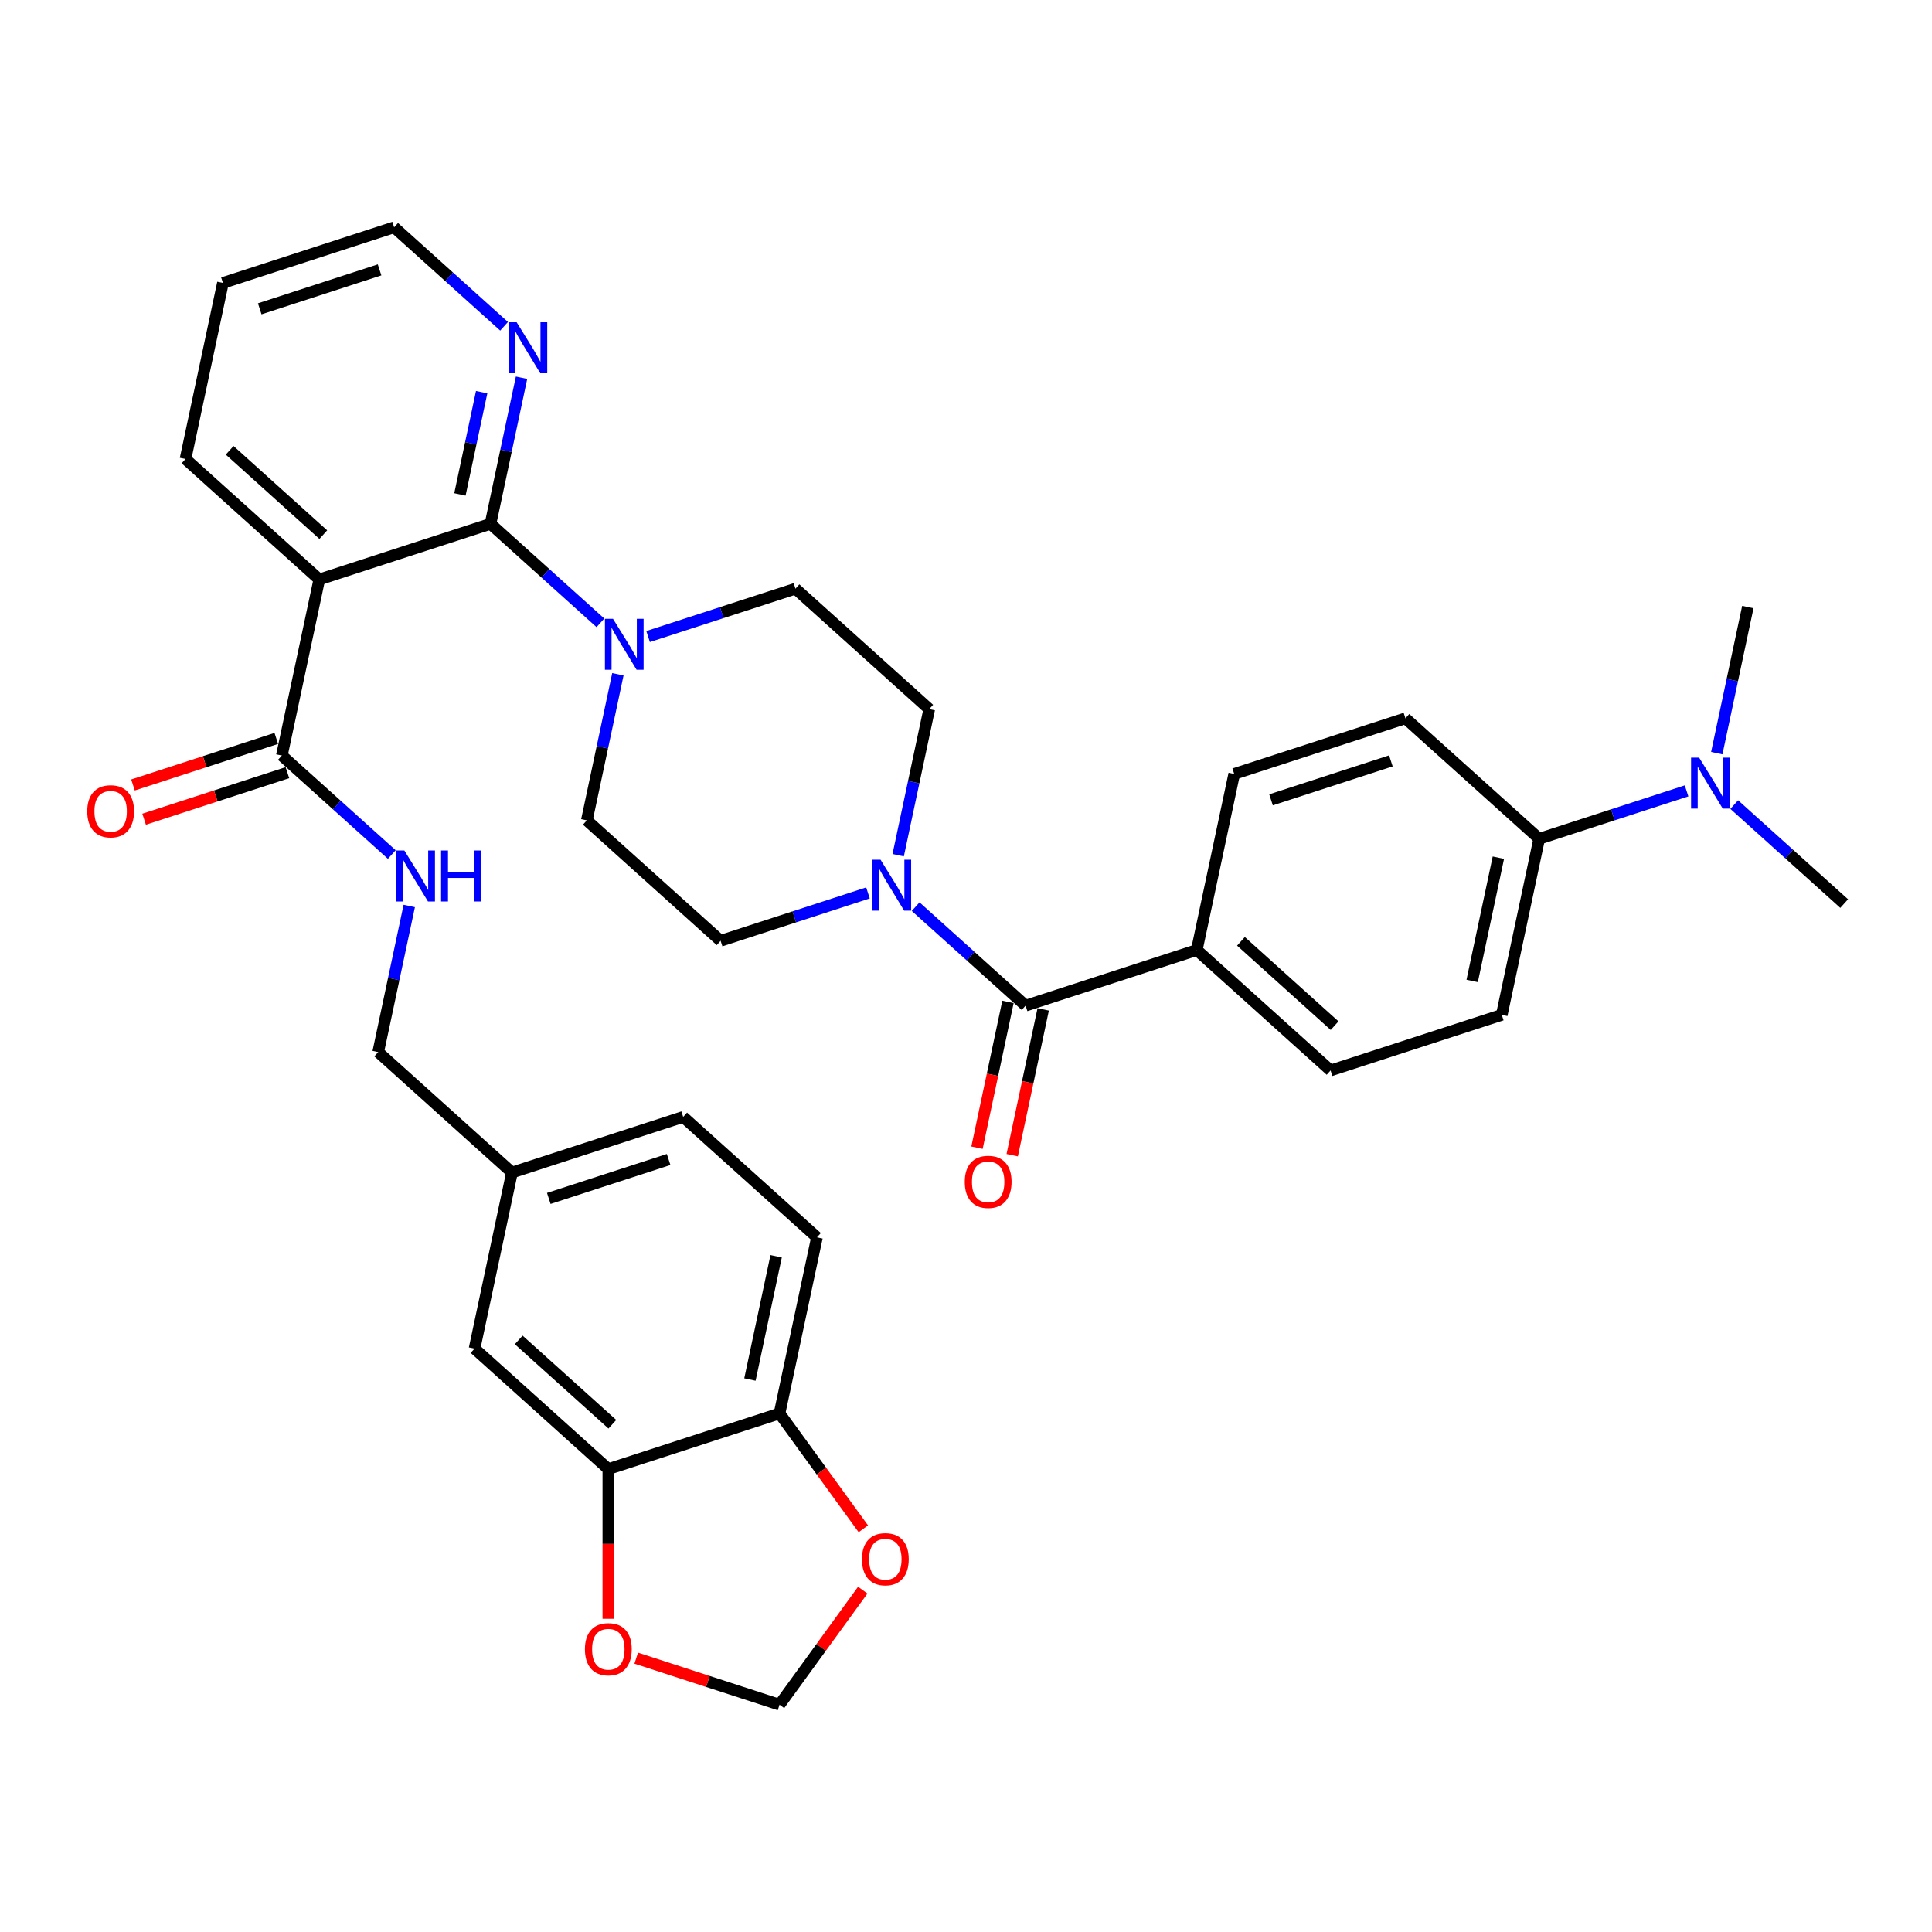 <?xml version='1.0' encoding='iso-8859-1'?>
<svg version='1.1' baseProfile='full'
              xmlns='http://www.w3.org/2000/svg'
                      xmlns:rdkit='http://www.rdkit.org/xml'
                      xmlns:xlink='http://www.w3.org/1999/xlink'
                  xml:space='preserve'
width='1000px' height='1000px' viewBox='0 0 1000 1000'>
<!-- END OF HEADER -->
<rect style='opacity:1.0;fill:#FFFFFF;stroke:none' width='1000' height='1000' x='0' y='0'> </rect>
<path class='bond-0' d='M 473.937,469.281 L 502.39,494.9' style='fill:none;fill-rule:evenodd;stroke:#0000FF;stroke-width:6px;stroke-linecap:butt;stroke-linejoin:miter;stroke-opacity:1' />
<path class='bond-0' d='M 502.39,494.9 L 530.843,520.52' style='fill:none;fill-rule:evenodd;stroke:#000000;stroke-width:6px;stroke-linecap:butt;stroke-linejoin:miter;stroke-opacity:1' />
<path class='bond-1' d='M 464.9,442.65 L 472.937,404.842' style='fill:none;fill-rule:evenodd;stroke:#0000FF;stroke-width:6px;stroke-linecap:butt;stroke-linejoin:miter;stroke-opacity:1' />
<path class='bond-1' d='M 472.937,404.842 L 480.973,367.034' style='fill:none;fill-rule:evenodd;stroke:#000000;stroke-width:6px;stroke-linecap:butt;stroke-linejoin:miter;stroke-opacity:1' />
<path class='bond-2' d='M 449.264,462.182 L 411.125,474.574' style='fill:none;fill-rule:evenodd;stroke:#0000FF;stroke-width:6px;stroke-linecap:butt;stroke-linejoin:miter;stroke-opacity:1' />
<path class='bond-2' d='M 411.125,474.574 L 372.986,486.966' style='fill:none;fill-rule:evenodd;stroke:#000000;stroke-width:6px;stroke-linecap:butt;stroke-linejoin:miter;stroke-opacity:1' />
<path class='bond-3' d='M 521.729,518.582 L 513.709,556.316' style='fill:none;fill-rule:evenodd;stroke:#000000;stroke-width:6px;stroke-linecap:butt;stroke-linejoin:miter;stroke-opacity:1' />
<path class='bond-3' d='M 513.709,556.316 L 505.688,594.05' style='fill:none;fill-rule:evenodd;stroke:#FF0000;stroke-width:6px;stroke-linecap:butt;stroke-linejoin:miter;stroke-opacity:1' />
<path class='bond-3' d='M 539.957,522.457 L 531.937,560.19' style='fill:none;fill-rule:evenodd;stroke:#000000;stroke-width:6px;stroke-linecap:butt;stroke-linejoin:miter;stroke-opacity:1' />
<path class='bond-3' d='M 531.937,560.19 L 523.916,597.924' style='fill:none;fill-rule:evenodd;stroke:#FF0000;stroke-width:6px;stroke-linecap:butt;stroke-linejoin:miter;stroke-opacity:1' />
<path class='bond-4' d='M 530.843,520.52 L 619.458,491.727' style='fill:none;fill-rule:evenodd;stroke:#000000;stroke-width:6px;stroke-linecap:butt;stroke-linejoin:miter;stroke-opacity:1' />
<path class='bond-5' d='M 480.973,367.034 L 411.73,304.688' style='fill:none;fill-rule:evenodd;stroke:#000000;stroke-width:6px;stroke-linecap:butt;stroke-linejoin:miter;stroke-opacity:1' />
<path class='bond-6' d='M 372.986,486.966 L 303.743,424.62' style='fill:none;fill-rule:evenodd;stroke:#000000;stroke-width:6px;stroke-linecap:butt;stroke-linejoin:miter;stroke-opacity:1' />
<path class='bond-7' d='M 115.387,146.442 L 204.002,117.649' style='fill:none;fill-rule:evenodd;stroke:#000000;stroke-width:6px;stroke-linecap:butt;stroke-linejoin:miter;stroke-opacity:1' />
<path class='bond-7' d='M 134.438,159.846 L 196.469,139.691' style='fill:none;fill-rule:evenodd;stroke:#000000;stroke-width:6px;stroke-linecap:butt;stroke-linejoin:miter;stroke-opacity:1' />
<path class='bond-8' d='M 115.387,146.442 L 96.015,237.581' style='fill:none;fill-rule:evenodd;stroke:#000000;stroke-width:6px;stroke-linecap:butt;stroke-linejoin:miter;stroke-opacity:1' />
<path class='bond-9' d='M 204.002,117.649 L 232.455,143.268' style='fill:none;fill-rule:evenodd;stroke:#000000;stroke-width:6px;stroke-linecap:butt;stroke-linejoin:miter;stroke-opacity:1' />
<path class='bond-9' d='M 232.455,143.268 L 260.909,168.887' style='fill:none;fill-rule:evenodd;stroke:#0000FF;stroke-width:6px;stroke-linecap:butt;stroke-linejoin:miter;stroke-opacity:1' />
<path class='bond-10' d='M 269.945,195.518 L 261.909,233.326' style='fill:none;fill-rule:evenodd;stroke:#0000FF;stroke-width:6px;stroke-linecap:butt;stroke-linejoin:miter;stroke-opacity:1' />
<path class='bond-10' d='M 261.909,233.326 L 253.873,271.134' style='fill:none;fill-rule:evenodd;stroke:#000000;stroke-width:6px;stroke-linecap:butt;stroke-linejoin:miter;stroke-opacity:1' />
<path class='bond-10' d='M 249.307,202.986 L 243.681,229.452' style='fill:none;fill-rule:evenodd;stroke:#0000FF;stroke-width:6px;stroke-linecap:butt;stroke-linejoin:miter;stroke-opacity:1' />
<path class='bond-10' d='M 243.681,229.452 L 238.056,255.917' style='fill:none;fill-rule:evenodd;stroke:#000000;stroke-width:6px;stroke-linecap:butt;stroke-linejoin:miter;stroke-opacity:1' />
<path class='bond-11' d='M 253.873,271.134 L 165.258,299.927' style='fill:none;fill-rule:evenodd;stroke:#000000;stroke-width:6px;stroke-linecap:butt;stroke-linejoin:miter;stroke-opacity:1' />
<path class='bond-12' d='M 253.873,271.134 L 282.326,296.754' style='fill:none;fill-rule:evenodd;stroke:#000000;stroke-width:6px;stroke-linecap:butt;stroke-linejoin:miter;stroke-opacity:1' />
<path class='bond-12' d='M 282.326,296.754 L 310.779,322.373' style='fill:none;fill-rule:evenodd;stroke:#0000FF;stroke-width:6px;stroke-linecap:butt;stroke-linejoin:miter;stroke-opacity:1' />
<path class='bond-13' d='M 165.258,299.927 L 96.015,237.581' style='fill:none;fill-rule:evenodd;stroke:#000000;stroke-width:6px;stroke-linecap:butt;stroke-linejoin:miter;stroke-opacity:1' />
<path class='bond-13' d='M 167.341,276.726 L 118.871,233.084' style='fill:none;fill-rule:evenodd;stroke:#000000;stroke-width:6px;stroke-linecap:butt;stroke-linejoin:miter;stroke-opacity:1' />
<path class='bond-14' d='M 165.258,299.927 L 145.886,391.066' style='fill:none;fill-rule:evenodd;stroke:#000000;stroke-width:6px;stroke-linecap:butt;stroke-linejoin:miter;stroke-opacity:1' />
<path class='bond-15' d='M 335.452,329.472 L 373.591,317.08' style='fill:none;fill-rule:evenodd;stroke:#0000FF;stroke-width:6px;stroke-linecap:butt;stroke-linejoin:miter;stroke-opacity:1' />
<path class='bond-15' d='M 373.591,317.08 L 411.73,304.688' style='fill:none;fill-rule:evenodd;stroke:#000000;stroke-width:6px;stroke-linecap:butt;stroke-linejoin:miter;stroke-opacity:1' />
<path class='bond-16' d='M 319.816,349.004 L 311.779,386.812' style='fill:none;fill-rule:evenodd;stroke:#0000FF;stroke-width:6px;stroke-linecap:butt;stroke-linejoin:miter;stroke-opacity:1' />
<path class='bond-16' d='M 311.779,386.812 L 303.743,424.62' style='fill:none;fill-rule:evenodd;stroke:#000000;stroke-width:6px;stroke-linecap:butt;stroke-linejoin:miter;stroke-opacity:1' />
<path class='bond-17' d='M 143.006,382.205 L 105.92,394.255' style='fill:none;fill-rule:evenodd;stroke:#000000;stroke-width:6px;stroke-linecap:butt;stroke-linejoin:miter;stroke-opacity:1' />
<path class='bond-17' d='M 105.92,394.255 L 68.834,406.305' style='fill:none;fill-rule:evenodd;stroke:#FF0000;stroke-width:6px;stroke-linecap:butt;stroke-linejoin:miter;stroke-opacity:1' />
<path class='bond-17' d='M 148.765,399.928 L 111.679,411.978' style='fill:none;fill-rule:evenodd;stroke:#000000;stroke-width:6px;stroke-linecap:butt;stroke-linejoin:miter;stroke-opacity:1' />
<path class='bond-17' d='M 111.679,411.978 L 74.592,424.028' style='fill:none;fill-rule:evenodd;stroke:#FF0000;stroke-width:6px;stroke-linecap:butt;stroke-linejoin:miter;stroke-opacity:1' />
<path class='bond-18' d='M 145.886,391.066 L 174.339,416.685' style='fill:none;fill-rule:evenodd;stroke:#000000;stroke-width:6px;stroke-linecap:butt;stroke-linejoin:miter;stroke-opacity:1' />
<path class='bond-18' d='M 174.339,416.685 L 202.792,442.305' style='fill:none;fill-rule:evenodd;stroke:#0000FF;stroke-width:6px;stroke-linecap:butt;stroke-linejoin:miter;stroke-opacity:1' />
<path class='bond-19' d='M 211.829,468.935 L 203.792,506.743' style='fill:none;fill-rule:evenodd;stroke:#0000FF;stroke-width:6px;stroke-linecap:butt;stroke-linejoin:miter;stroke-opacity:1' />
<path class='bond-19' d='M 203.792,506.743 L 195.756,544.551' style='fill:none;fill-rule:evenodd;stroke:#000000;stroke-width:6px;stroke-linecap:butt;stroke-linejoin:miter;stroke-opacity:1' />
<path class='bond-20' d='M 195.756,544.551 L 264.999,606.898' style='fill:none;fill-rule:evenodd;stroke:#000000;stroke-width:6px;stroke-linecap:butt;stroke-linejoin:miter;stroke-opacity:1' />
<path class='bond-21' d='M 264.999,606.898 L 353.614,578.105' style='fill:none;fill-rule:evenodd;stroke:#000000;stroke-width:6px;stroke-linecap:butt;stroke-linejoin:miter;stroke-opacity:1' />
<path class='bond-21' d='M 284.049,620.302 L 346.08,600.147' style='fill:none;fill-rule:evenodd;stroke:#000000;stroke-width:6px;stroke-linecap:butt;stroke-linejoin:miter;stroke-opacity:1' />
<path class='bond-22' d='M 264.999,606.898 L 245.627,698.037' style='fill:none;fill-rule:evenodd;stroke:#000000;stroke-width:6px;stroke-linecap:butt;stroke-linejoin:miter;stroke-opacity:1' />
<path class='bond-23' d='M 353.614,578.105 L 422.856,640.452' style='fill:none;fill-rule:evenodd;stroke:#000000;stroke-width:6px;stroke-linecap:butt;stroke-linejoin:miter;stroke-opacity:1' />
<path class='bond-24' d='M 422.856,640.452 L 403.484,731.591' style='fill:none;fill-rule:evenodd;stroke:#000000;stroke-width:6px;stroke-linecap:butt;stroke-linejoin:miter;stroke-opacity:1' />
<path class='bond-24' d='M 401.723,650.248 L 388.162,714.045' style='fill:none;fill-rule:evenodd;stroke:#000000;stroke-width:6px;stroke-linecap:butt;stroke-linejoin:miter;stroke-opacity:1' />
<path class='bond-25' d='M 403.484,731.591 L 314.869,760.383' style='fill:none;fill-rule:evenodd;stroke:#000000;stroke-width:6px;stroke-linecap:butt;stroke-linejoin:miter;stroke-opacity:1' />
<path class='bond-26' d='M 403.484,731.591 L 425.174,761.445' style='fill:none;fill-rule:evenodd;stroke:#000000;stroke-width:6px;stroke-linecap:butt;stroke-linejoin:miter;stroke-opacity:1' />
<path class='bond-26' d='M 425.174,761.445 L 446.865,791.299' style='fill:none;fill-rule:evenodd;stroke:#FF0000;stroke-width:6px;stroke-linecap:butt;stroke-linejoin:miter;stroke-opacity:1' />
<path class='bond-27' d='M 314.869,760.383 L 245.627,698.037' style='fill:none;fill-rule:evenodd;stroke:#000000;stroke-width:6px;stroke-linecap:butt;stroke-linejoin:miter;stroke-opacity:1' />
<path class='bond-27' d='M 316.952,737.183 L 268.482,693.54' style='fill:none;fill-rule:evenodd;stroke:#000000;stroke-width:6px;stroke-linecap:butt;stroke-linejoin:miter;stroke-opacity:1' />
<path class='bond-28' d='M 314.869,760.383 L 314.869,799.135' style='fill:none;fill-rule:evenodd;stroke:#000000;stroke-width:6px;stroke-linecap:butt;stroke-linejoin:miter;stroke-opacity:1' />
<path class='bond-28' d='M 314.869,799.135 L 314.869,837.886' style='fill:none;fill-rule:evenodd;stroke:#FF0000;stroke-width:6px;stroke-linecap:butt;stroke-linejoin:miter;stroke-opacity:1' />
<path class='bond-29' d='M 446.567,823.053 L 425.025,852.702' style='fill:none;fill-rule:evenodd;stroke:#FF0000;stroke-width:6px;stroke-linecap:butt;stroke-linejoin:miter;stroke-opacity:1' />
<path class='bond-29' d='M 425.025,852.702 L 403.484,882.351' style='fill:none;fill-rule:evenodd;stroke:#000000;stroke-width:6px;stroke-linecap:butt;stroke-linejoin:miter;stroke-opacity:1' />
<path class='bond-30' d='M 403.484,882.351 L 366.398,870.301' style='fill:none;fill-rule:evenodd;stroke:#000000;stroke-width:6px;stroke-linecap:butt;stroke-linejoin:miter;stroke-opacity:1' />
<path class='bond-30' d='M 366.398,870.301 L 329.311,858.251' style='fill:none;fill-rule:evenodd;stroke:#FF0000;stroke-width:6px;stroke-linecap:butt;stroke-linejoin:miter;stroke-opacity:1' />
<path class='bond-31' d='M 619.458,491.727 L 688.701,554.073' style='fill:none;fill-rule:evenodd;stroke:#000000;stroke-width:6px;stroke-linecap:butt;stroke-linejoin:miter;stroke-opacity:1' />
<path class='bond-31' d='M 642.314,487.23 L 690.784,530.873' style='fill:none;fill-rule:evenodd;stroke:#000000;stroke-width:6px;stroke-linecap:butt;stroke-linejoin:miter;stroke-opacity:1' />
<path class='bond-32' d='M 619.458,491.727 L 638.83,400.588' style='fill:none;fill-rule:evenodd;stroke:#000000;stroke-width:6px;stroke-linecap:butt;stroke-linejoin:miter;stroke-opacity:1' />
<path class='bond-33' d='M 688.701,554.073 L 777.316,525.281' style='fill:none;fill-rule:evenodd;stroke:#000000;stroke-width:6px;stroke-linecap:butt;stroke-linejoin:miter;stroke-opacity:1' />
<path class='bond-34' d='M 638.83,400.588 L 727.445,371.795' style='fill:none;fill-rule:evenodd;stroke:#000000;stroke-width:6px;stroke-linecap:butt;stroke-linejoin:miter;stroke-opacity:1' />
<path class='bond-34' d='M 657.881,413.992 L 719.912,393.837' style='fill:none;fill-rule:evenodd;stroke:#000000;stroke-width:6px;stroke-linecap:butt;stroke-linejoin:miter;stroke-opacity:1' />
<path class='bond-35' d='M 777.316,525.281 L 796.688,434.142' style='fill:none;fill-rule:evenodd;stroke:#000000;stroke-width:6px;stroke-linecap:butt;stroke-linejoin:miter;stroke-opacity:1' />
<path class='bond-35' d='M 761.994,507.735 L 775.554,443.938' style='fill:none;fill-rule:evenodd;stroke:#000000;stroke-width:6px;stroke-linecap:butt;stroke-linejoin:miter;stroke-opacity:1' />
<path class='bond-36' d='M 727.445,371.795 L 796.688,434.142' style='fill:none;fill-rule:evenodd;stroke:#000000;stroke-width:6px;stroke-linecap:butt;stroke-linejoin:miter;stroke-opacity:1' />
<path class='bond-37' d='M 796.688,434.142 L 834.827,421.749' style='fill:none;fill-rule:evenodd;stroke:#000000;stroke-width:6px;stroke-linecap:butt;stroke-linejoin:miter;stroke-opacity:1' />
<path class='bond-37' d='M 834.827,421.749 L 872.966,409.357' style='fill:none;fill-rule:evenodd;stroke:#0000FF;stroke-width:6px;stroke-linecap:butt;stroke-linejoin:miter;stroke-opacity:1' />
<path class='bond-38' d='M 897.639,416.457 L 926.092,442.076' style='fill:none;fill-rule:evenodd;stroke:#0000FF;stroke-width:6px;stroke-linecap:butt;stroke-linejoin:miter;stroke-opacity:1' />
<path class='bond-38' d='M 926.092,442.076 L 954.545,467.695' style='fill:none;fill-rule:evenodd;stroke:#000000;stroke-width:6px;stroke-linecap:butt;stroke-linejoin:miter;stroke-opacity:1' />
<path class='bond-39' d='M 888.602,389.826 L 896.639,352.018' style='fill:none;fill-rule:evenodd;stroke:#0000FF;stroke-width:6px;stroke-linecap:butt;stroke-linejoin:miter;stroke-opacity:1' />
<path class='bond-39' d='M 896.639,352.018 L 904.675,314.21' style='fill:none;fill-rule:evenodd;stroke:#000000;stroke-width:6px;stroke-linecap:butt;stroke-linejoin:miter;stroke-opacity:1' />
<path  class='atom-0' d='M 455.768 444.98
L 464.415 458.956
Q 465.272 460.335, 466.651 462.832
Q 468.03 465.329, 468.104 465.478
L 468.104 444.98
L 471.608 444.98
L 471.608 471.367
L 467.992 471.367
L 458.712 456.086
Q 457.631 454.297, 456.476 452.247
Q 455.358 450.198, 455.023 449.564
L 455.023 471.367
L 451.594 471.367
L 451.594 444.98
L 455.768 444.98
' fill='#0000FF'/>
<path  class='atom-2' d='M 499.358 611.733
Q 499.358 605.397, 502.489 601.857
Q 505.62 598.316, 511.471 598.316
Q 517.323 598.316, 520.453 601.857
Q 523.584 605.397, 523.584 611.733
Q 523.584 618.144, 520.416 621.796
Q 517.248 625.411, 511.471 625.411
Q 505.657 625.411, 502.489 621.796
Q 499.358 618.181, 499.358 611.733
M 511.471 622.43
Q 515.496 622.43, 517.658 619.746
Q 519.857 617.026, 519.857 611.733
Q 519.857 606.553, 517.658 603.944
Q 515.496 601.298, 511.471 601.298
Q 507.446 601.298, 505.247 603.907
Q 503.085 606.516, 503.085 611.733
Q 503.085 617.063, 505.247 619.746
Q 507.446 622.43, 511.471 622.43
' fill='#FF0000'/>
<path  class='atom-7' d='M 267.412 166.802
L 276.059 180.778
Q 276.916 182.157, 278.295 184.654
Q 279.674 187.151, 279.749 187.3
L 279.749 166.802
L 283.252 166.802
L 283.252 193.189
L 279.637 193.189
L 270.356 177.908
Q 269.276 176.119, 268.12 174.069
Q 267.002 172.019, 266.667 171.386
L 266.667 193.189
L 263.238 193.189
L 263.238 166.802
L 267.412 166.802
' fill='#0000FF'/>
<path  class='atom-11' d='M 317.283 320.287
L 325.929 334.263
Q 326.786 335.642, 328.165 338.139
Q 329.544 340.636, 329.619 340.786
L 329.619 320.287
L 333.122 320.287
L 333.122 346.674
L 329.507 346.674
L 320.227 331.393
Q 319.146 329.605, 317.991 327.555
Q 316.873 325.505, 316.537 324.871
L 316.537 346.674
L 313.108 346.674
L 313.108 320.287
L 317.283 320.287
' fill='#0000FF'/>
<path  class='atom-15' d='M 45.158 419.933
Q 45.158 413.597, 48.289 410.057
Q 51.419 406.516, 57.271 406.516
Q 63.122 406.516, 66.253 410.057
Q 69.383 413.597, 69.383 419.933
Q 69.383 426.344, 66.216 429.996
Q 63.048 433.611, 57.271 433.611
Q 51.457 433.611, 48.289 429.996
Q 45.158 426.381, 45.158 419.933
M 57.271 430.63
Q 61.296 430.63, 63.458 427.946
Q 65.656 425.226, 65.656 419.933
Q 65.656 414.753, 63.458 412.144
Q 61.296 409.498, 57.271 409.498
Q 53.246 409.498, 51.047 412.107
Q 48.885 414.715, 48.885 419.933
Q 48.885 425.263, 51.047 427.946
Q 53.246 430.63, 57.271 430.63
' fill='#FF0000'/>
<path  class='atom-16' d='M 209.296 440.219
L 217.942 454.195
Q 218.799 455.574, 220.178 458.071
Q 221.557 460.568, 221.632 460.717
L 221.632 440.219
L 225.135 440.219
L 225.135 466.606
L 221.52 466.606
L 212.24 451.325
Q 211.159 449.536, 210.004 447.486
Q 208.886 445.437, 208.55 444.803
L 208.55 466.606
L 205.121 466.606
L 205.121 440.219
L 209.296 440.219
' fill='#0000FF'/>
<path  class='atom-16' d='M 228.303 440.219
L 231.881 440.219
L 231.881 451.437
L 245.373 451.437
L 245.373 440.219
L 248.951 440.219
L 248.951 466.606
L 245.373 466.606
L 245.373 454.419
L 231.881 454.419
L 231.881 466.606
L 228.303 466.606
L 228.303 440.219
' fill='#0000FF'/>
<path  class='atom-24' d='M 446.138 807.045
Q 446.138 800.71, 449.269 797.169
Q 452.4 793.628, 458.251 793.628
Q 464.102 793.628, 467.233 797.169
Q 470.364 800.71, 470.364 807.045
Q 470.364 813.456, 467.196 817.108
Q 464.028 820.724, 458.251 820.724
Q 452.437 820.724, 449.269 817.108
Q 446.138 813.493, 446.138 807.045
M 458.251 817.742
Q 462.276 817.742, 464.438 815.059
Q 466.637 812.338, 466.637 807.045
Q 466.637 801.865, 464.438 799.256
Q 462.276 796.61, 458.251 796.61
Q 454.226 796.61, 452.027 799.219
Q 449.865 801.828, 449.865 807.045
Q 449.865 812.375, 452.027 815.059
Q 454.226 817.742, 458.251 817.742
' fill='#FF0000'/>
<path  class='atom-26' d='M 302.756 853.633
Q 302.756 847.297, 305.887 843.756
Q 309.018 840.216, 314.869 840.216
Q 320.721 840.216, 323.851 843.756
Q 326.982 847.297, 326.982 853.633
Q 326.982 860.043, 323.814 863.696
Q 320.646 867.311, 314.869 867.311
Q 309.055 867.311, 305.887 863.696
Q 302.756 860.081, 302.756 853.633
M 314.869 864.33
Q 318.894 864.33, 321.056 861.646
Q 323.255 858.925, 323.255 853.633
Q 323.255 848.452, 321.056 845.844
Q 318.894 843.197, 314.869 843.197
Q 310.844 843.197, 308.645 845.806
Q 306.483 848.415, 306.483 853.633
Q 306.483 858.963, 308.645 861.646
Q 310.844 864.33, 314.869 864.33
' fill='#FF0000'/>
<path  class='atom-33' d='M 879.47 392.155
L 888.117 406.132
Q 888.974 407.511, 890.353 410.008
Q 891.732 412.505, 891.806 412.654
L 891.806 392.155
L 895.31 392.155
L 895.31 418.542
L 891.695 418.542
L 882.414 403.262
Q 881.334 401.473, 880.178 399.423
Q 879.06 397.373, 878.725 396.739
L 878.725 418.542
L 875.296 418.542
L 875.296 392.155
L 879.47 392.155
' fill='#0000FF'/>
</svg>
